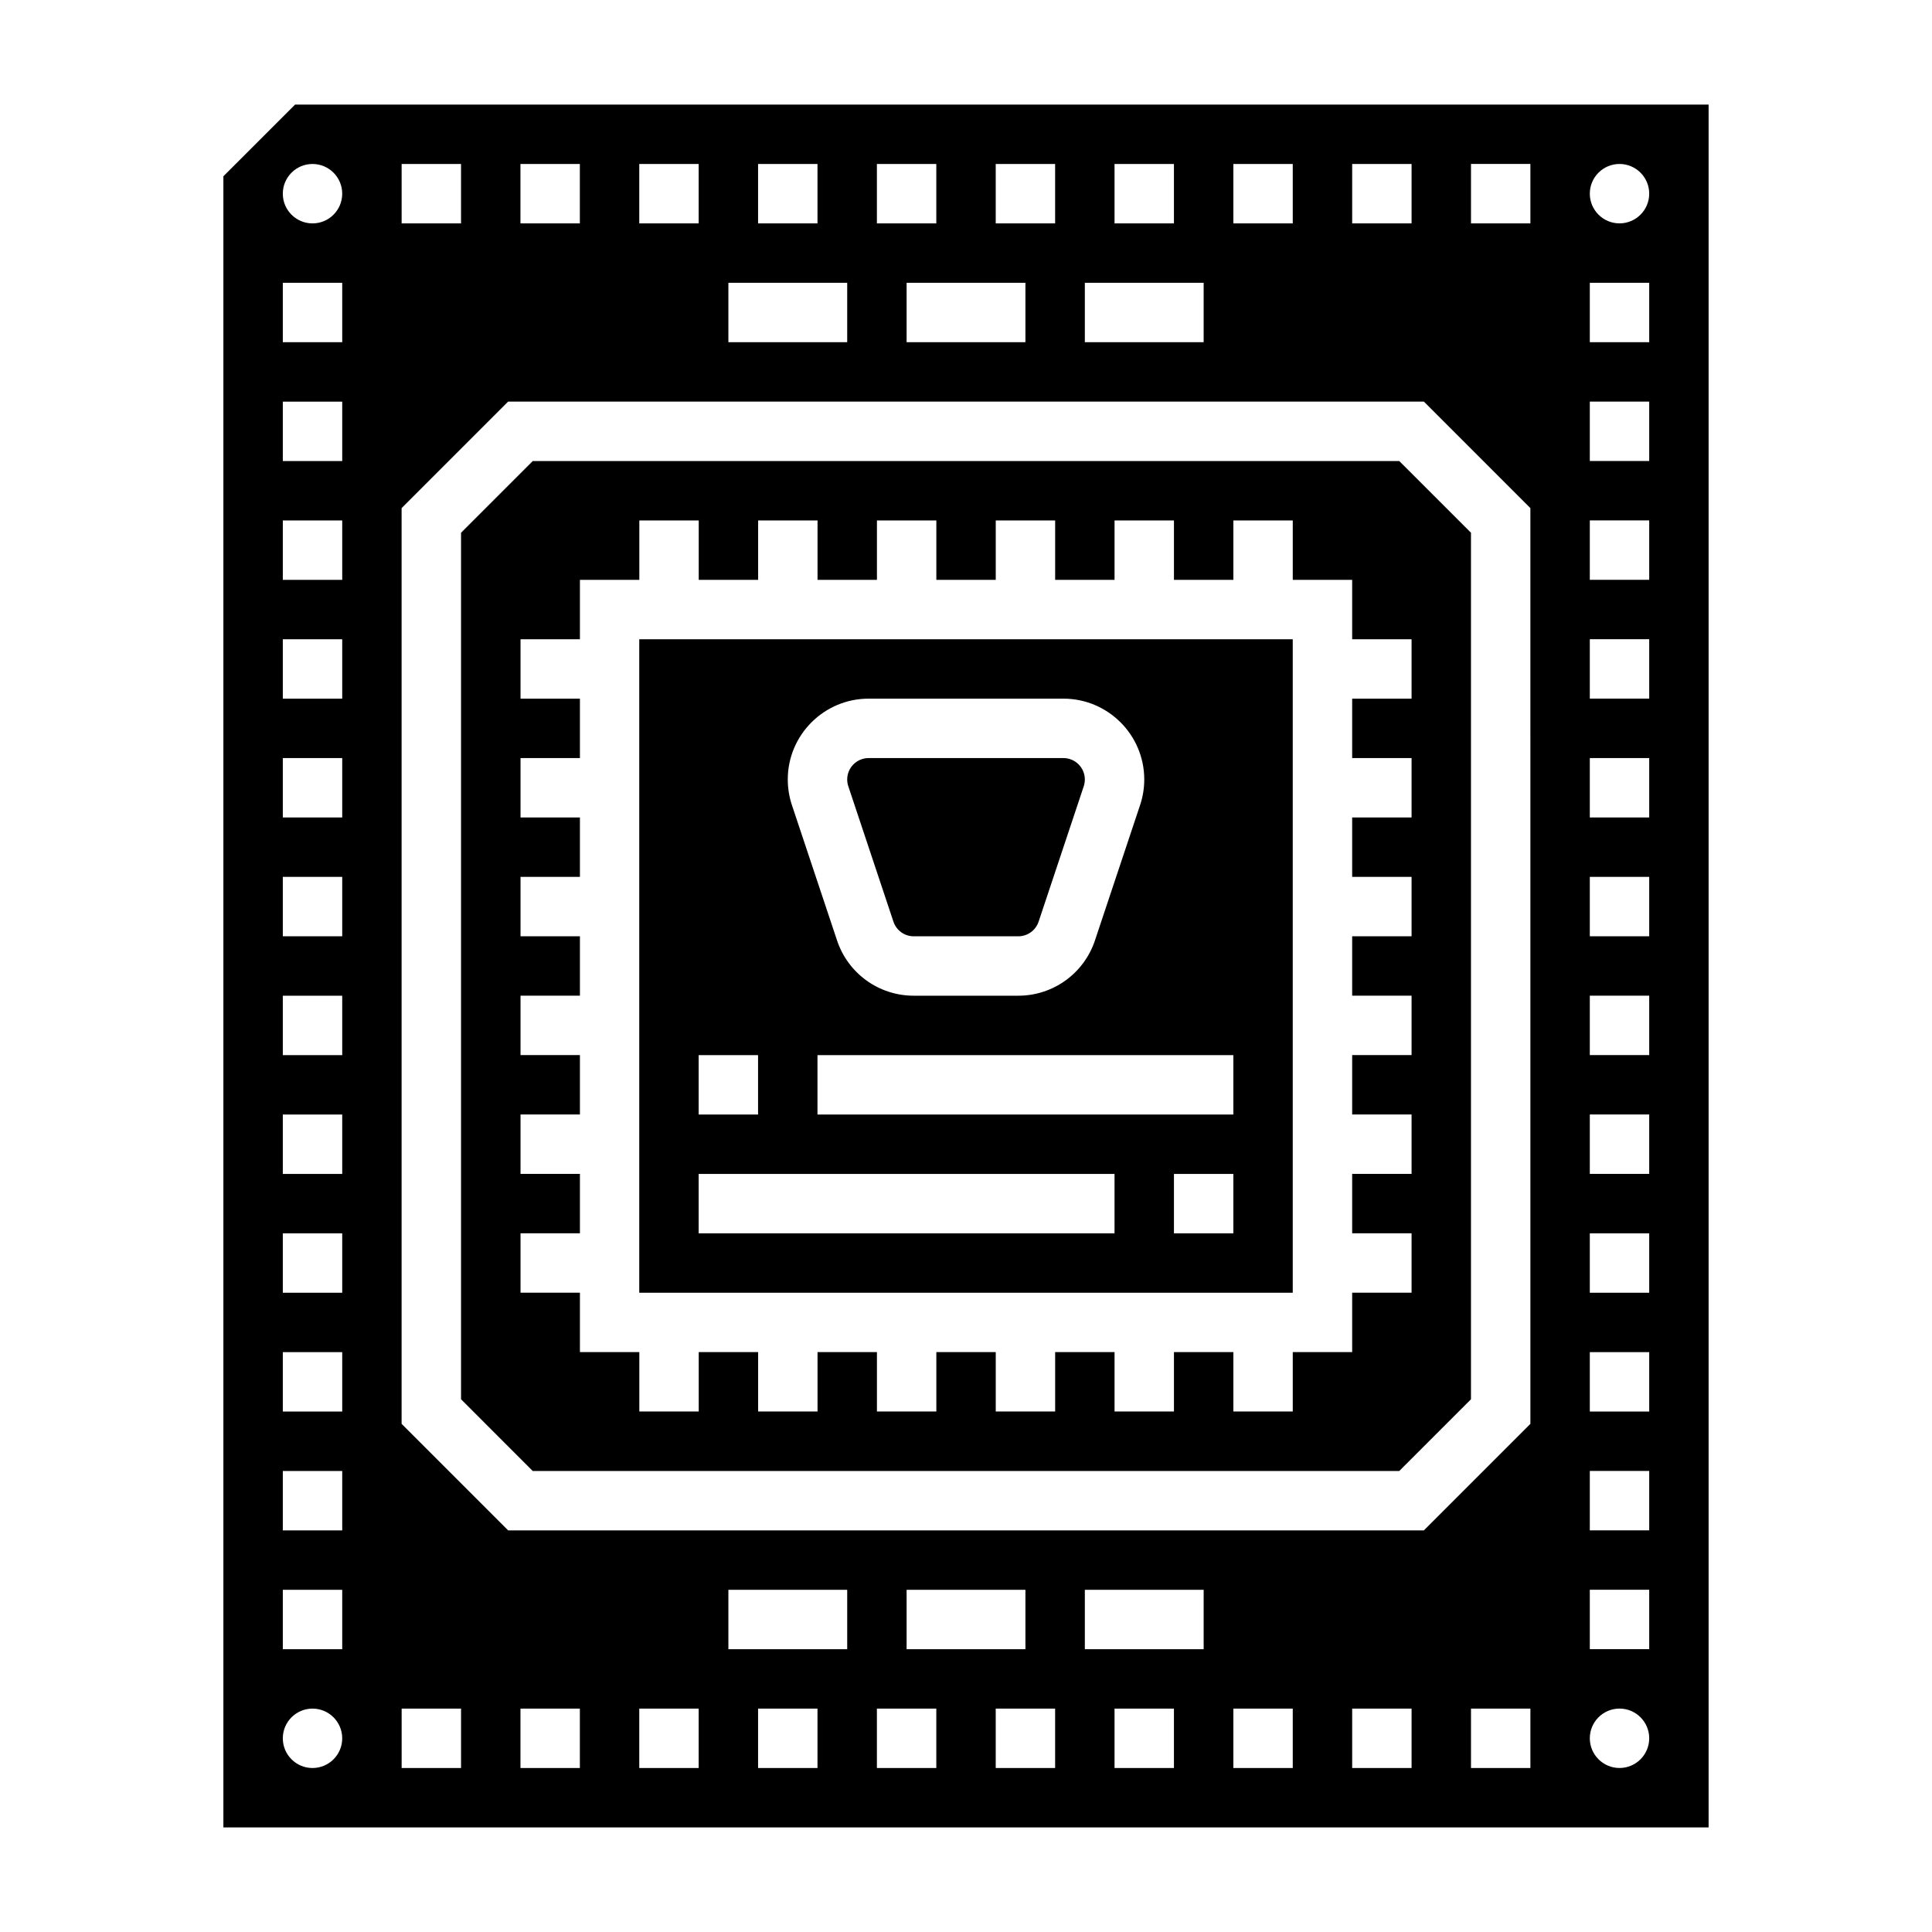<?xml version="1.0" encoding="UTF-8"?>
<!-- Uploaded to: ICON Repo, www.svgrepo.com, Generator: ICON Repo Mixer Tools -->
<svg fill="#000000" width="800px" height="800px" version="1.1" viewBox="144 144 512 512" xmlns="http://www.w3.org/2000/svg">
 <g>
  <path d="m285.18 266.18-19 19v229.64l19 19.004h229.64l19.004-19.004v-229.64l-19.004-19zm232.9 62.973h-15.742v15.742h15.742v15.742h-15.742v15.742h15.742v15.742h-15.742v15.742h15.742v15.742h-15.742v15.742h15.742v15.742h-15.742v15.742h15.742v15.742h-15.742v15.742h-15.742v15.742h-15.742v-15.742h-15.742v15.742h-15.742v-15.742h-15.742v15.742h-15.742v-15.742h-15.742v15.742h-15.742v-15.742h-15.742v15.742h-15.742v-15.742h-15.742v15.742h-15.742v-15.742h-15.742v-15.742h-15.742v-15.742h15.742v-15.742h-15.742v-15.742h15.742v-15.742h-15.742v-15.742h15.742v-15.742h-15.742v-15.742h15.742v-15.742h-15.742v-15.742h15.742v-15.742h-15.742v-15.742h15.742v-15.742h15.742v-15.742h15.742v15.742h15.742v-15.742h15.742v15.742h15.742v-15.742h15.742v15.742h15.742v-15.742h15.742v15.742h15.742v-15.742h15.742v15.742h15.742v-15.742h15.742v15.742h15.742v15.742h15.742z"/>
  <path d="m380.77 388.25c0.773 2.32 2.938 3.879 5.379 3.879h27.711c2.449 0 4.606-1.559 5.383-3.883l11.965-35.887c0.18-0.574 0.285-1.18 0.285-1.785 0-3.133-2.543-5.676-5.676-5.676h-51.633c-3.125 0-5.668 2.543-5.668 5.676 0 0.613 0.102 1.211 0.293 1.793z"/>
  <path d="m313.41 486.59h173.18v-173.18h-173.18zm157.44-15.742h-15.742v-15.742h15.742zm0-31.488h-110.21v-15.742h110.21zm-96.66-110.21h51.633c11.809 0 21.418 9.613 21.418 21.418 0 2.305-0.371 4.59-1.102 6.777l-11.965 35.879c-2.922 8.758-11.086 14.648-20.32 14.648h-27.711c-9.234 0-17.398-5.887-20.316-14.648l-11.965-35.879c-0.723-2.191-1.094-4.469-1.094-6.773 0-11.809 9.613-21.422 21.422-21.422zm-45.039 94.465h15.742v15.742h-15.742zm0 31.488h110.21v15.742l-110.21 0.004z"/>
  <path d="m222.2 171.71-19 19v437.58h393.6v-456.58zm280.14 15.742h15.742v15.742h-15.742zm-31.488 0h15.742v15.742h-15.742zm-31.488 0h15.742v15.742h-15.742zm-7.871 31.488h31.488v15.742h-31.488zm-23.617-31.488h15.742v15.742h-15.742zm7.871 31.488v15.742h-31.488v-15.742zm-39.359-31.488h15.742v15.742h-15.742zm-31.488 0h15.742v15.742h-15.742zm-7.871 31.488h31.488v15.742h-31.488zm-23.617-31.488h15.742v15.742h-15.742zm-31.488 0h15.742v15.742h-15.742zm-31.488 0h15.742v15.742h-15.742zm-23.617 425.09c-4.344 0-7.871-3.527-7.871-7.871s3.527-7.871 7.871-7.871 7.871 3.527 7.871 7.871c0.004 4.344-3.523 7.871-7.871 7.871zm7.875-31.488h-15.746v-15.742h15.742zm0-31.488h-15.746v-15.742h15.742zm0-31.488h-15.746v-15.742h15.742zm0-31.488h-15.746v-15.742h15.742zm0-31.488h-15.746v-15.742h15.742zm0-31.488h-15.746v-15.742h15.742zm0-31.488h-15.746v-15.742h15.742zm0-31.488h-15.746v-15.742h15.742zm0-31.488h-15.746v-15.742h15.742zm0-31.484h-15.746v-15.742h15.742zm0-31.488h-15.746v-15.742h15.742zm0-31.488h-15.746v-15.746h15.742zm-7.875-31.488c-4.344 0-7.871-3.527-7.871-7.875 0-4.344 3.527-7.871 7.871-7.871s7.871 3.527 7.871 7.871c0.004 4.348-3.523 7.875-7.871 7.875zm39.363 409.34h-15.742v-15.742h15.742zm31.488 0h-15.742v-15.742h15.742zm31.484 0h-15.742v-15.742h15.742zm31.488 0h-15.742v-15.742h15.742zm7.875-31.488h-31.488v-15.742h31.488zm23.613 31.488h-15.742v-15.742h15.742zm-7.871-31.488v-15.742h31.488v15.742zm39.359 31.488h-15.742v-15.742h15.742zm31.488 0h-15.742v-15.742h15.742zm7.875-31.488h-31.488v-15.742h31.488zm23.613 31.488h-15.742v-15.742h15.742zm31.488 0h-15.742v-15.742h15.742zm31.488 0h-15.742v-15.742h15.742zm0-91.207-28.23 28.23h-242.68l-28.23-28.23v-242.68l28.23-28.23h242.68l28.227 28.23zm0-318.14h-15.742v-15.746h15.742zm23.617 409.34c-4.344 0-7.871-3.527-7.871-7.871s3.527-7.871 7.871-7.871 7.871 3.527 7.871 7.871-3.527 7.871-7.871 7.871zm7.871-31.488h-15.742v-15.742h15.742zm0-31.488h-15.742v-15.742h15.742zm0-31.488h-15.742v-15.742h15.742zm0-31.488h-15.742v-15.742h15.742zm0-31.488h-15.742v-15.742h15.742zm0-31.488h-15.742v-15.742h15.742zm0-31.488h-15.742v-15.742h15.742zm0-31.488h-15.742v-15.742h15.742zm0-31.488h-15.742v-15.742h15.742zm0-31.484h-15.742v-15.742h15.742zm0-31.488h-15.742v-15.742h15.742zm0-31.488h-15.742v-15.746h15.742zm-7.871-31.488c-4.344 0-7.871-3.527-7.871-7.871s3.527-7.871 7.871-7.871 7.871 3.527 7.871 7.871-3.527 7.871-7.871 7.871z"/>
 </g>
</svg>